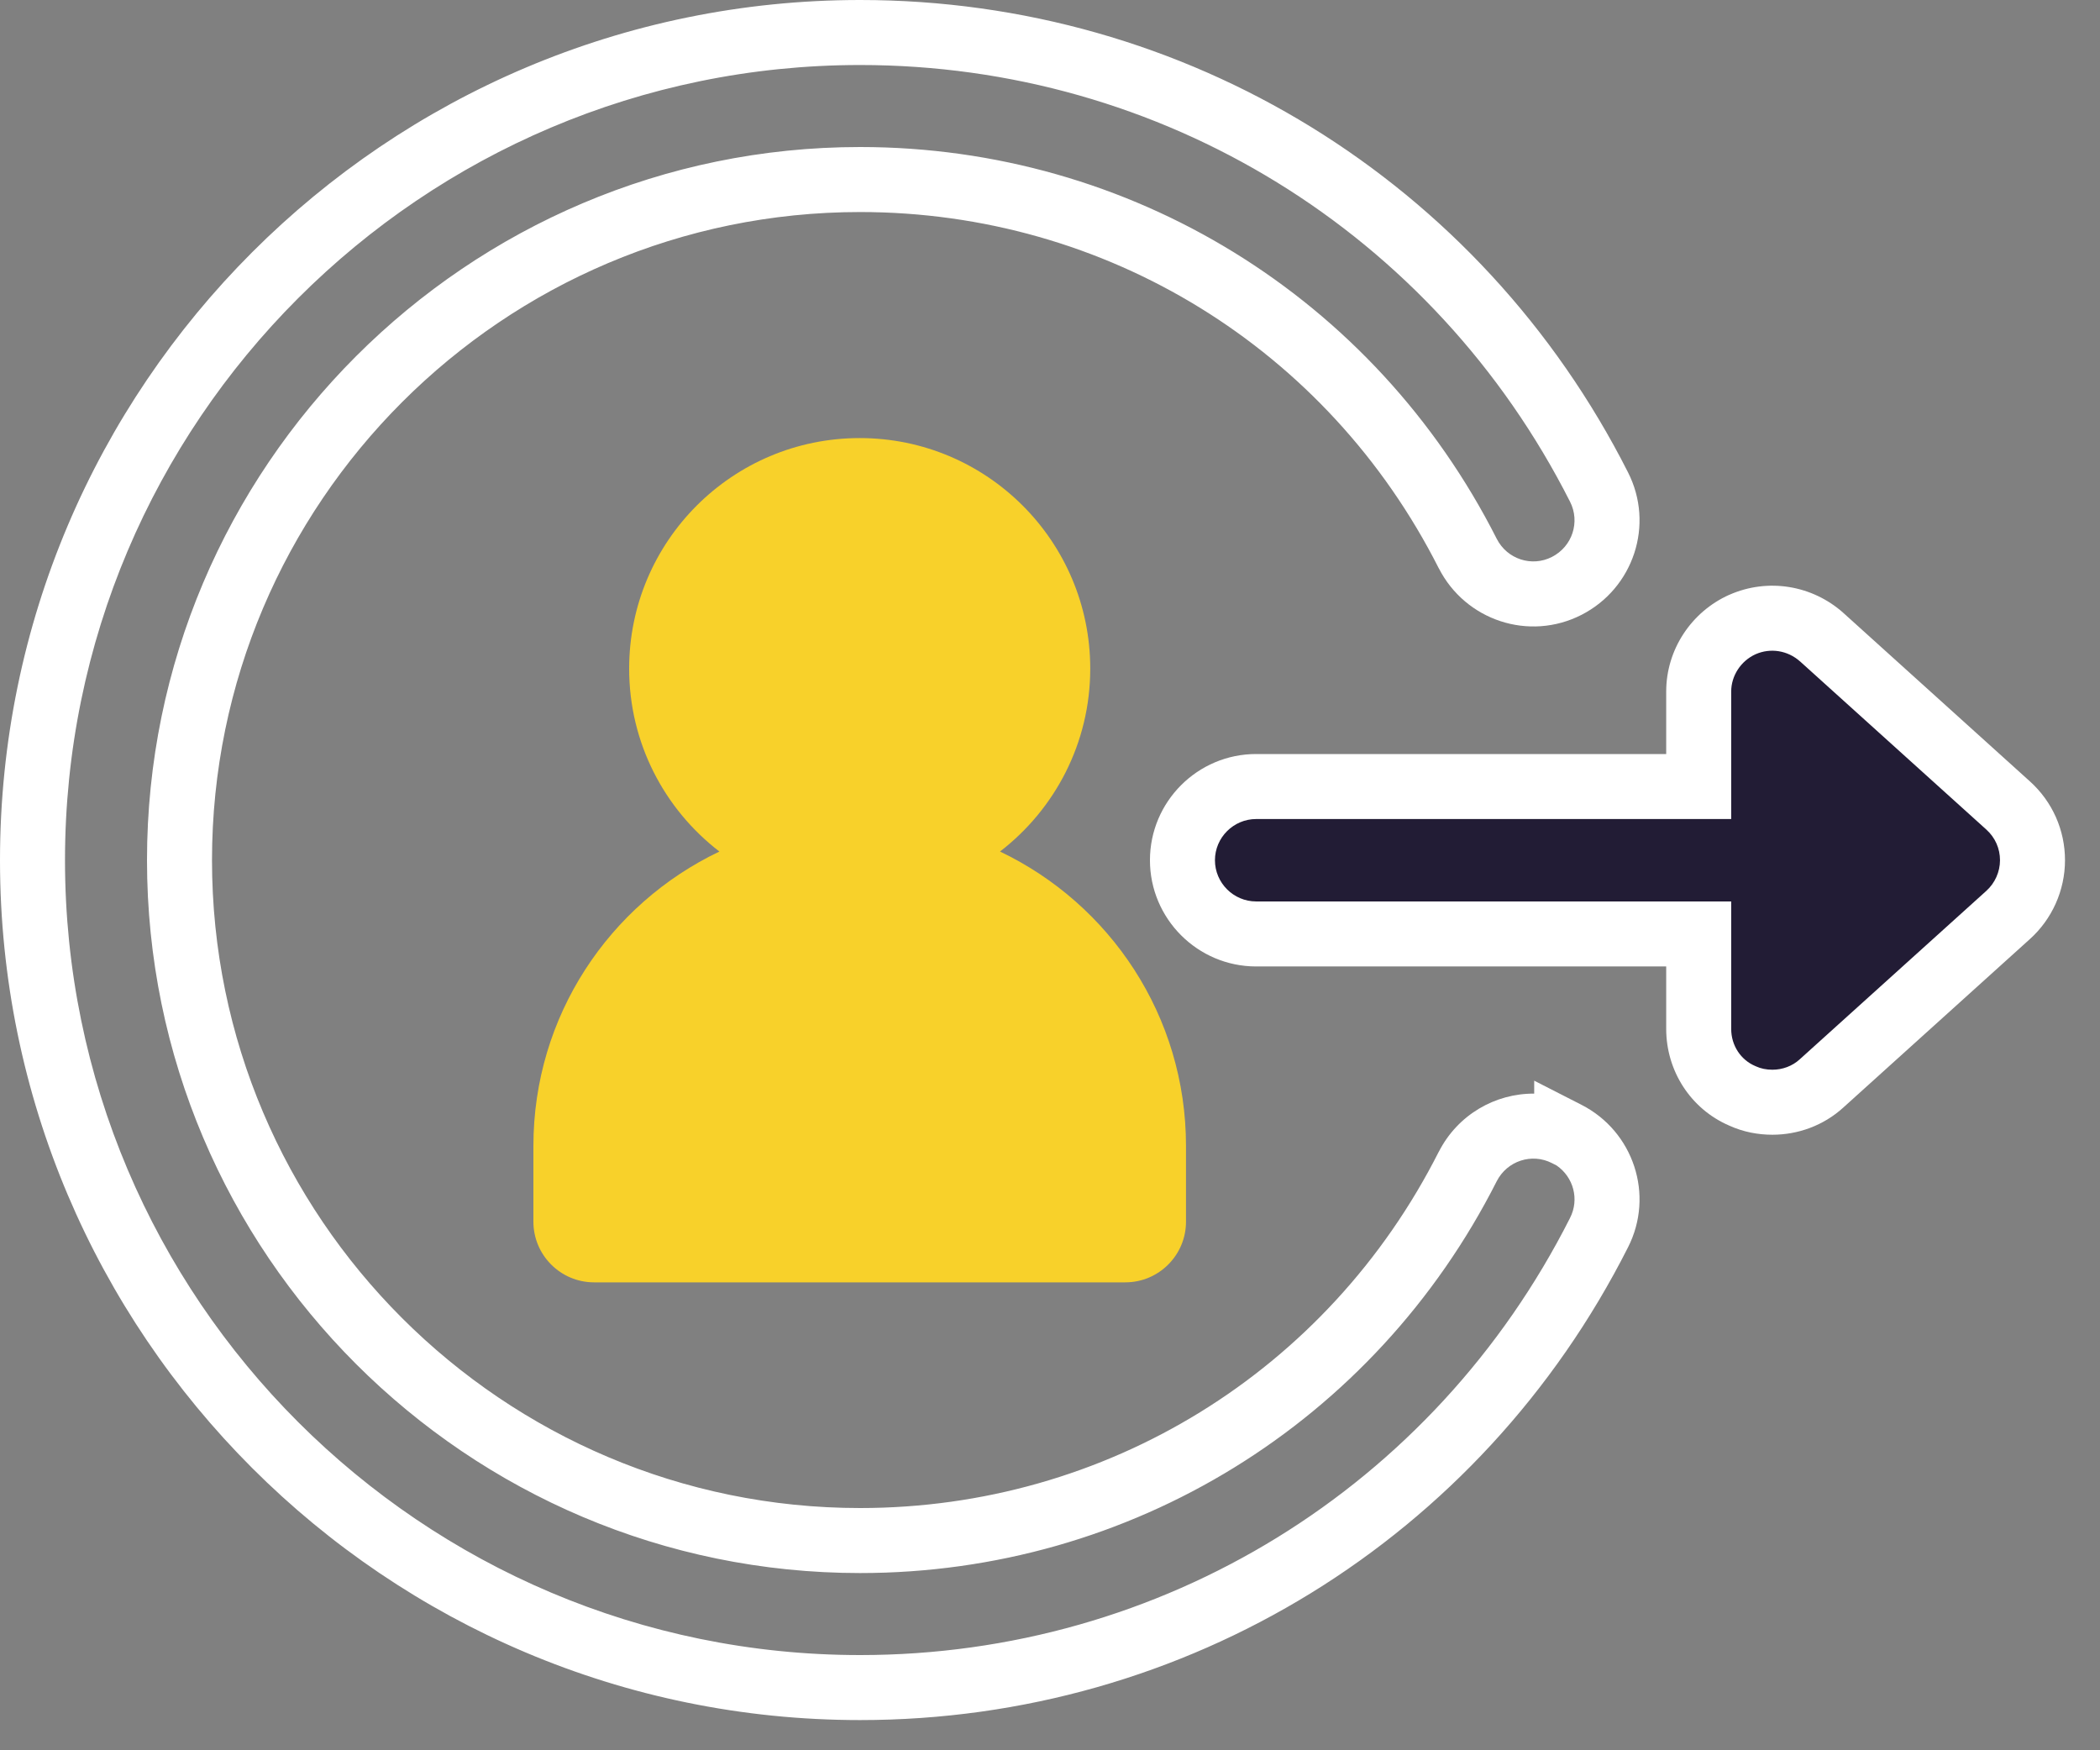 <svg width="42" height="35" viewBox="0 0 42 35" fill="none" xmlns="http://www.w3.org/2000/svg">
<rect x="0" y="0" width="42" height="35" fill="#808080" stroke="none"/>
<path d="M10.668 22.916V24.429C10.668 25.099 11.212 25.643 11.882 25.643H22.506C23.176 25.643 23.72 25.099 23.72 24.429V22.916C23.72 20.315 22.199 18.077 20 17.028C21.095 16.185 21.805 14.861 21.805 13.371C21.805 10.825 19.74 8.76 17.194 8.76C14.648 8.76 12.583 10.825 12.583 13.371C12.583 14.861 13.292 16.185 14.388 17.028C12.189 18.077 10.668 20.315 10.668 22.916Z" fill="#F8D12A"/>
<path d="M40.161 16.106L36.433 12.741C36 12.354 35.385 12.252 34.849 12.488C34.321 12.725 33.974 13.253 33.974 13.828V15.728H25.123C24.311 15.728 23.649 16.39 23.649 17.202C23.649 18.014 24.311 18.676 25.123 18.676H33.974V20.575C33.974 21.158 34.313 21.686 34.849 21.915C35.038 22.002 35.243 22.041 35.448 22.041C35.803 22.041 36.157 21.915 36.433 21.663L40.161 18.297C40.469 18.021 40.65 17.619 40.65 17.202C40.65 16.784 40.477 16.39 40.161 16.106Z" fill="#221C35"/>
<path fill-rule="evenodd" clip-rule="evenodd" d="M34.587 11.894C35.359 11.553 36.245 11.702 36.866 12.255L36.869 12.258L40.596 15.623C40.596 15.623 40.596 15.623 40.596 15.623C41.049 16.03 41.3 16.601 41.3 17.202C41.3 17.805 41.04 18.382 40.596 18.78C40.596 18.781 40.596 18.78 40.596 18.78L36.872 22.142C36.871 22.143 36.871 22.144 36.87 22.144C36.468 22.511 35.955 22.691 35.448 22.691C35.163 22.691 34.867 22.637 34.586 22.509C33.808 22.174 33.324 21.408 33.324 20.575V19.326H25.123C23.952 19.326 22.999 18.372 22.999 17.202C22.999 16.031 23.952 15.078 25.123 15.078H33.324V13.828C33.324 12.992 33.825 12.235 34.583 11.895L34.587 11.894ZM35.113 13.082C34.816 13.216 34.624 13.514 34.624 13.828V16.378H25.123C24.67 16.378 24.299 16.749 24.299 17.202C24.299 17.655 24.67 18.026 25.123 18.026H34.624V20.575C34.624 20.906 34.815 21.194 35.104 21.317L35.112 21.32L35.12 21.324C35.215 21.368 35.326 21.391 35.448 21.391C35.65 21.391 35.846 21.319 35.995 21.183L35.998 21.18L39.726 17.815L39.727 17.814C39.898 17.66 40 17.434 40 17.202C40 16.968 39.904 16.749 39.727 16.589L36.001 13.226C36 13.226 36 13.225 35.999 13.225C35.754 13.007 35.411 12.951 35.113 13.082Z" fill="white"/>
<path fill-rule="evenodd" clip-rule="evenodd" d="M0 17.202C0 7.716 7.716 0 17.202 0C23.721 0 29.611 3.621 32.559 9.443C33.094 10.492 32.67 11.763 31.63 12.295C30.581 12.831 29.308 12.406 28.777 11.365L28.775 11.363C26.553 6.97 22.119 4.24 17.202 4.24C10.057 4.24 4.24 10.057 4.24 17.202C4.24 24.346 10.057 30.156 17.202 30.156C22.119 30.156 26.553 27.425 28.775 23.032L28.777 23.03C29.154 22.291 29.905 21.863 30.684 21.869V21.61L31.63 22.093C32.67 22.624 33.094 23.896 32.559 24.945C29.611 30.774 23.721 34.396 17.202 34.396C7.716 34.396 0 26.688 0 17.202ZM31.132 23.306L31.038 23.258C30.637 23.053 30.144 23.212 29.935 23.62C27.491 28.449 22.61 31.456 17.202 31.456C9.34 31.456 2.94 25.065 2.94 17.202C2.94 9.339 9.339 2.94 17.202 2.94C22.61 2.94 27.491 5.947 29.935 10.775C30.144 11.184 30.637 11.342 31.038 11.137C31.448 10.928 31.606 10.435 31.401 10.033L31.4 10.031C28.673 4.646 23.23 1.3 17.202 1.3C8.434 1.3 1.3 8.434 1.3 17.202C1.3 25.969 8.433 33.096 17.202 33.096C23.23 33.096 28.673 29.75 31.4 24.357L31.401 24.354C31.59 23.985 31.471 23.539 31.132 23.306Z" fill="white"/>
</svg>
